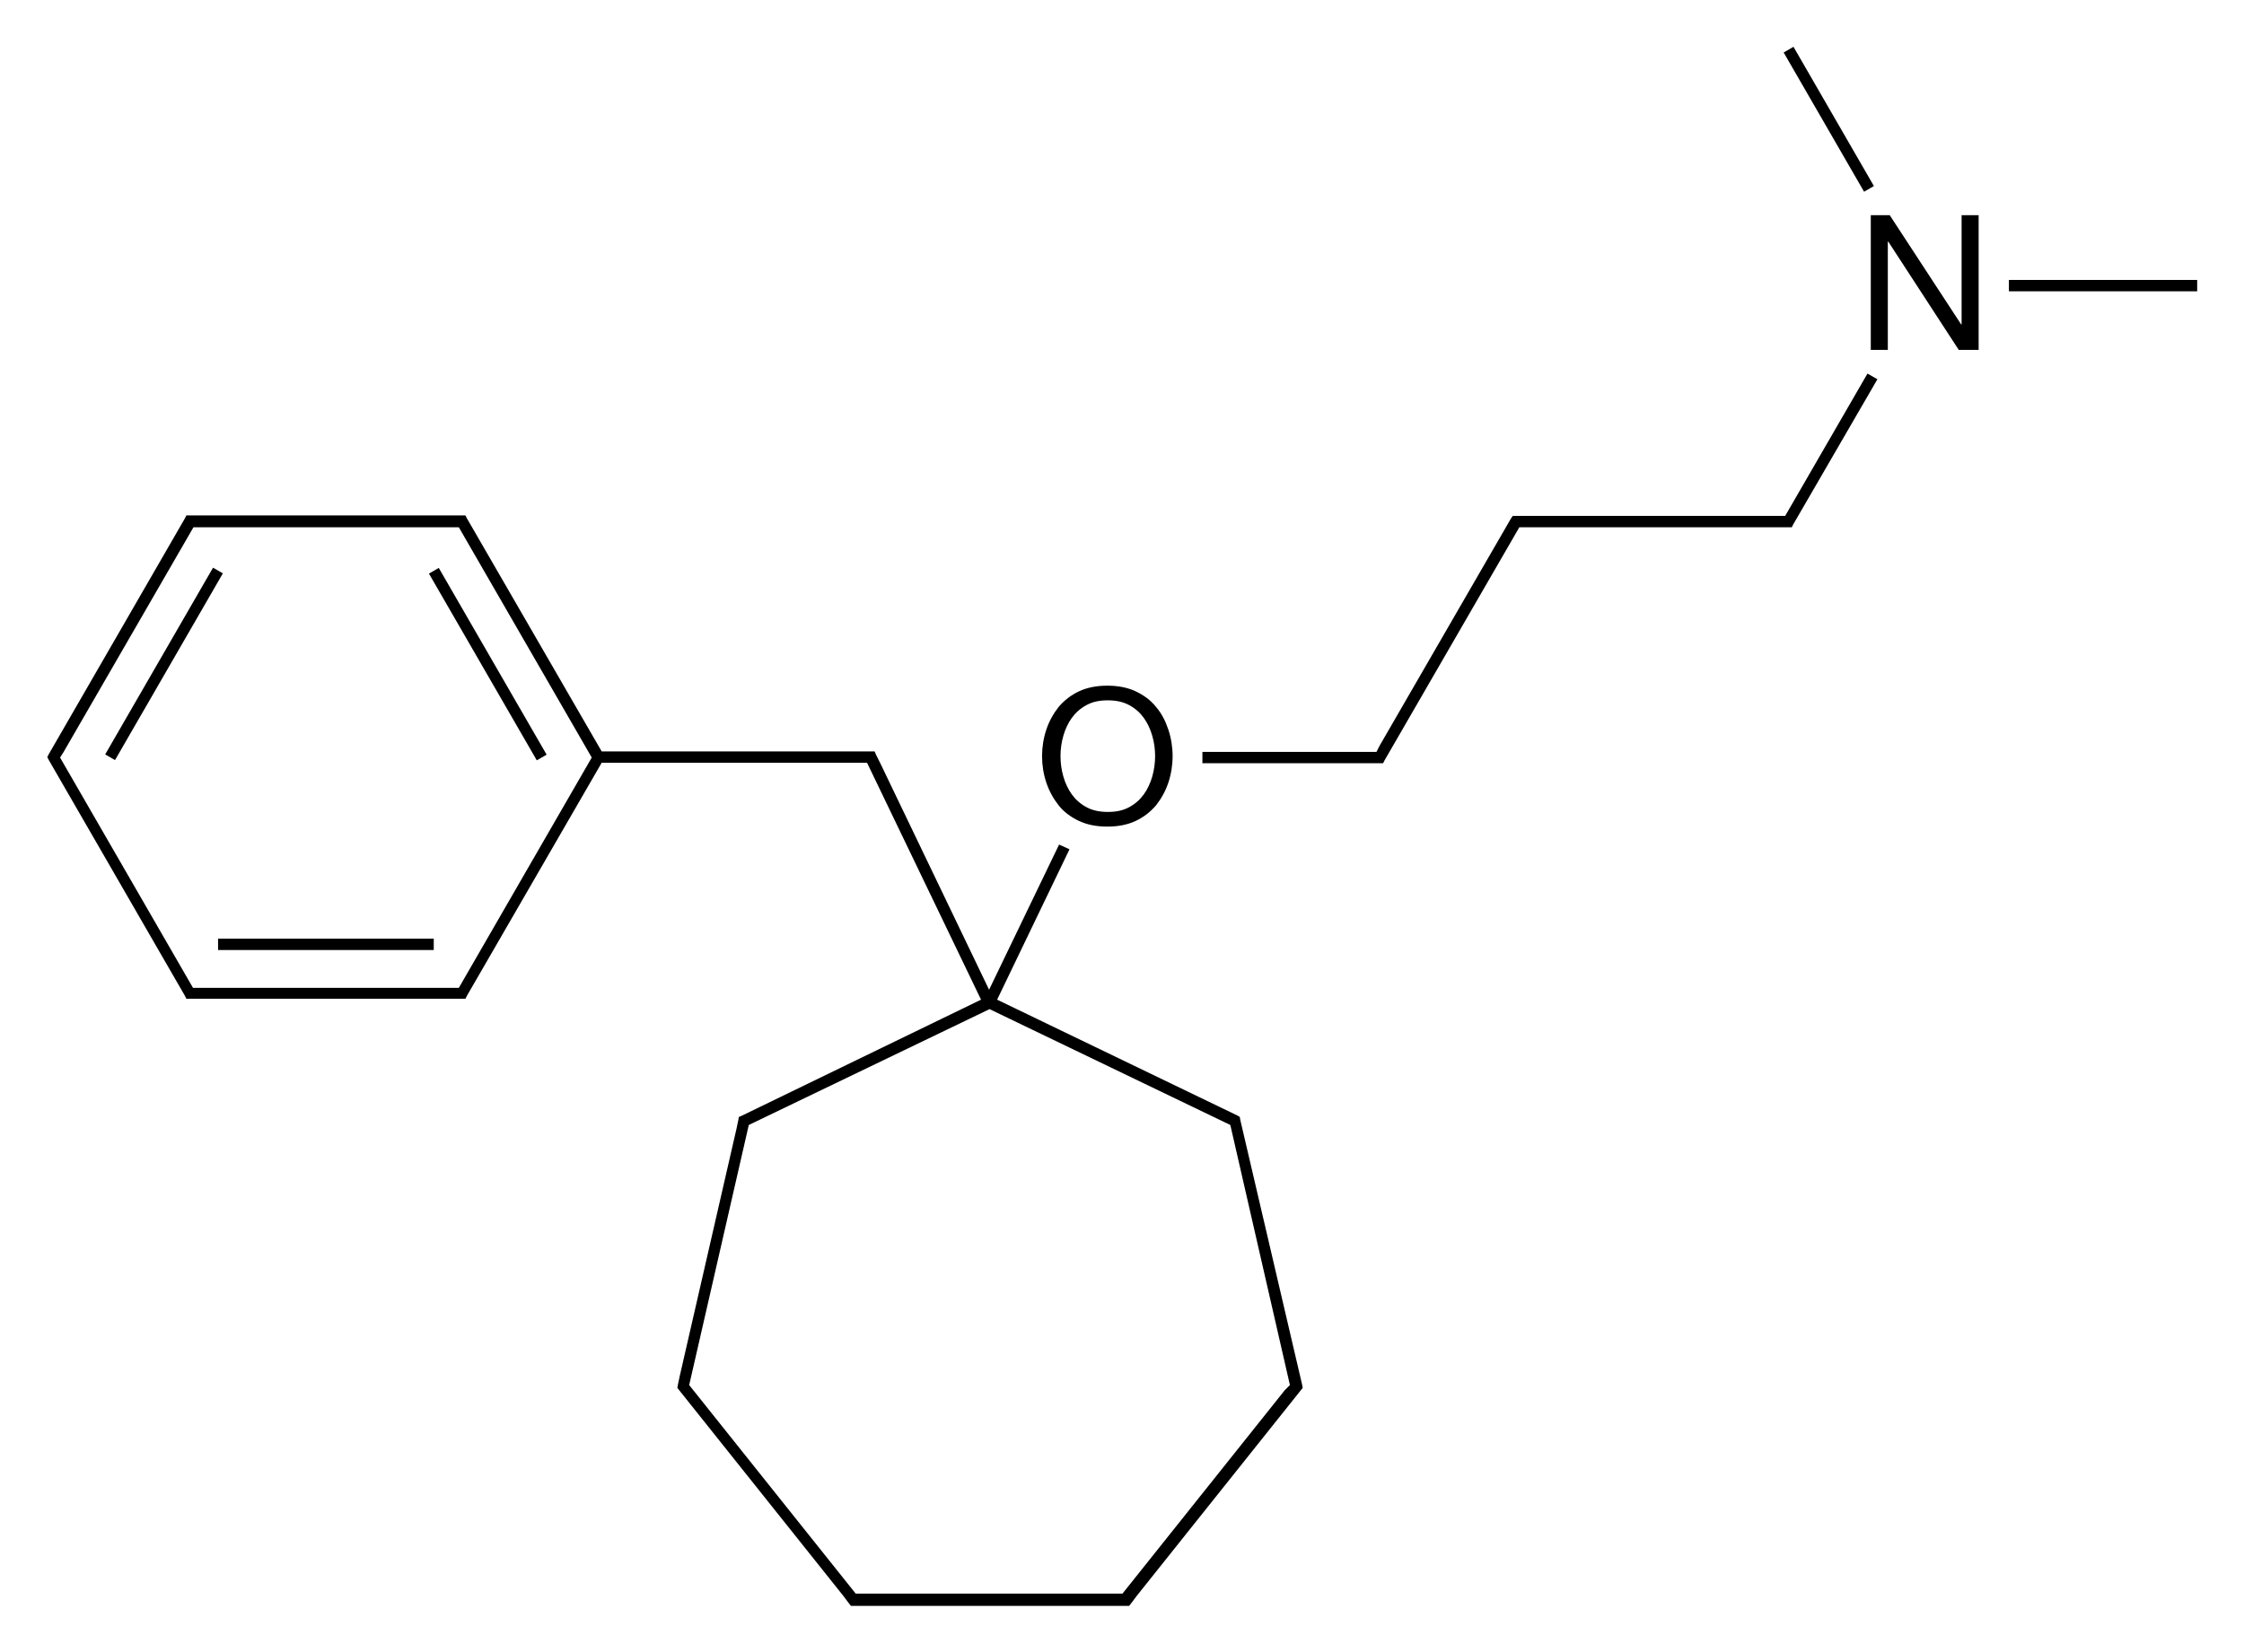 <?xml version="1.0" encoding="utf-8"?>
<!-- Generator: Adobe Illustrator 18.0.0, SVG Export Plug-In . SVG Version: 6.00 Build 0)  -->
<!DOCTYPE svg PUBLIC "-//W3C//DTD SVG 1.1//EN" "http://www.w3.org/Graphics/SVG/1.1/DTD/svg11.dtd">
<svg version="1.1" id="Слой_1" xmlns="http://www.w3.org/2000/svg" xmlns:xlink="http://www.w3.org/1999/xlink" x="0px" y="0px"
	 viewBox="0 0 474.4 349.4" enable-background="new 0 0 474.4 349.4" xml:space="preserve">
<g>
	<path d="M262.2,236.8l-0.1-0.6l-0.5-0.3l-50.8-24.5l15.3-31.8l-2.2-1l-14.8,30.7l-23-47.9l-0.9-1.8l-0.3-0.7h-0.8h-2h-54.9
		l-28.5-49.3l-0.3-0.6h-0.7h-2H42.1h-2l-0.7,0l-0.3,0.6l-28.8,49.9l-0.3,0.6l0.3,0.6l28.8,49.9l0.3,0.6h0.7h2h53.6h2l0.7,0l0.3-0.6
		l28.5-49.3h54.9h1.2l24.1,50.1L156.7,236l-0.5,0.2l-0.1,0.6l-0.4,1.9h0L143.7,291h0l-0.4,1.9l-0.1,0.6l0.4,0.5l34.7,43.5l0,0
		l1.2,1.6l0.4,0.5h0.6h2h53.6h2l0.6,0l0.4-0.5l1.2-1.6l0,0l34.7-43.5l0.4-0.5l-0.1-0.6L262.2,236.8z M97,208.9h-1.3H42.1h-1.3
		l-28.1-48.7l0.7-1.1h0l27.5-47.6h1.3h53.6H97l28.1,48.7L97,208.9z M271.6,294l-34.3,43h-1.4h-53.6h-1.4l-35.2-44.1l12.6-55
		l50.9-24.5l50.9,24.5l12.6,55L271.6,294z"/>
	<rect x="80.3" y="139.2" transform="matrix(-0.5 -0.866 0.866 -0.5 33.085 299.928)" width="45.6" height="2.4"/>
	<rect x="46.1" y="198.5" width="45.6" height="2.4"/>
	<rect x="11.9" y="139.2" transform="matrix(0.5 -0.866 0.866 0.5 -104.26 100.242)" width="45.6" height="2.4"/>
	<polygon points="377.4,109.1 376.1,109.1 322.5,109.1 320.5,109.1 319.8,109.1 319.4,109.7 291.6,157.8 291.6,157.8 291,159 
		289.7,159 254.2,159 254.2,161.4 289.7,161.4 291.7,161.4 292.4,161.4 292.7,160.8 321.2,111.5 322.5,111.5 376.1,111.5 
		378.1,111.5 378.8,111.5 379.1,110.9 396.9,80.2 394.8,79 	"/>
	<rect x="424.7" y="59.2" width="39.8" height="2.4"/>
	<rect x="369.6" y="24" transform="matrix(0.5 0.866 -0.866 0.5 215.143 -322.174)" width="34" height="2.4"/>
	<path d="M223.8,170.3c1.1,1.4,2.6,2.5,4.3,3.3c1.7,0.8,3.7,1.2,6,1.2c2.3,0,4.3-0.4,6-1.2c1.7-0.8,3.1-1.9,4.3-3.3
		c1.1-1.4,2-3,2.6-4.8c0.6-1.8,0.9-3.7,0.9-5.6c0-1.9-0.3-3.8-0.9-5.6c-0.6-1.8-1.4-3.4-2.6-4.8c-1.1-1.4-2.6-2.5-4.3-3.3
		c-1.7-0.8-3.7-1.2-6-1.2c-2.3,0-4.3,0.4-6,1.2c-1.7,0.8-3.1,1.9-4.3,3.3c-1.1,1.4-2,3-2.6,4.8c-0.6,1.8-0.9,3.7-0.9,5.6
		c0,1.9,0.3,3.8,0.9,5.6C221.8,167.3,222.7,168.9,223.8,170.3z M224.8,155.6c0.4-1.4,1-2.7,1.8-3.8c0.8-1.1,1.8-2,3.1-2.7
		c1.3-0.7,2.7-1,4.5-1c1.7,0,3.2,0.3,4.5,1c1.3,0.7,2.3,1.6,3.1,2.7c0.8,1.1,1.4,2.4,1.8,3.8c0.4,1.4,0.6,2.8,0.6,4.3
		c0,1.4-0.2,2.9-0.6,4.3c-0.4,1.4-1,2.7-1.8,3.8s-1.8,2-3.1,2.7c-1.3,0.7-2.7,1-4.5,1c-1.7,0-3.2-0.3-4.5-1
		c-1.3-0.7-2.3-1.6-3.1-2.7c-0.8-1.1-1.4-2.4-1.8-3.8c-0.4-1.4-0.6-2.8-0.6-4.3C224.2,158.4,224.4,157,224.8,155.6z"/>
	<polygon points="414.7,68.6 414.6,68.6 399.5,45.5 395.5,45.5 395.5,74 399.1,74 399.1,51.1 399.2,51.1 414.1,74 418.3,74 
		418.3,45.5 414.7,45.5 	"/>
</g>
</svg>
